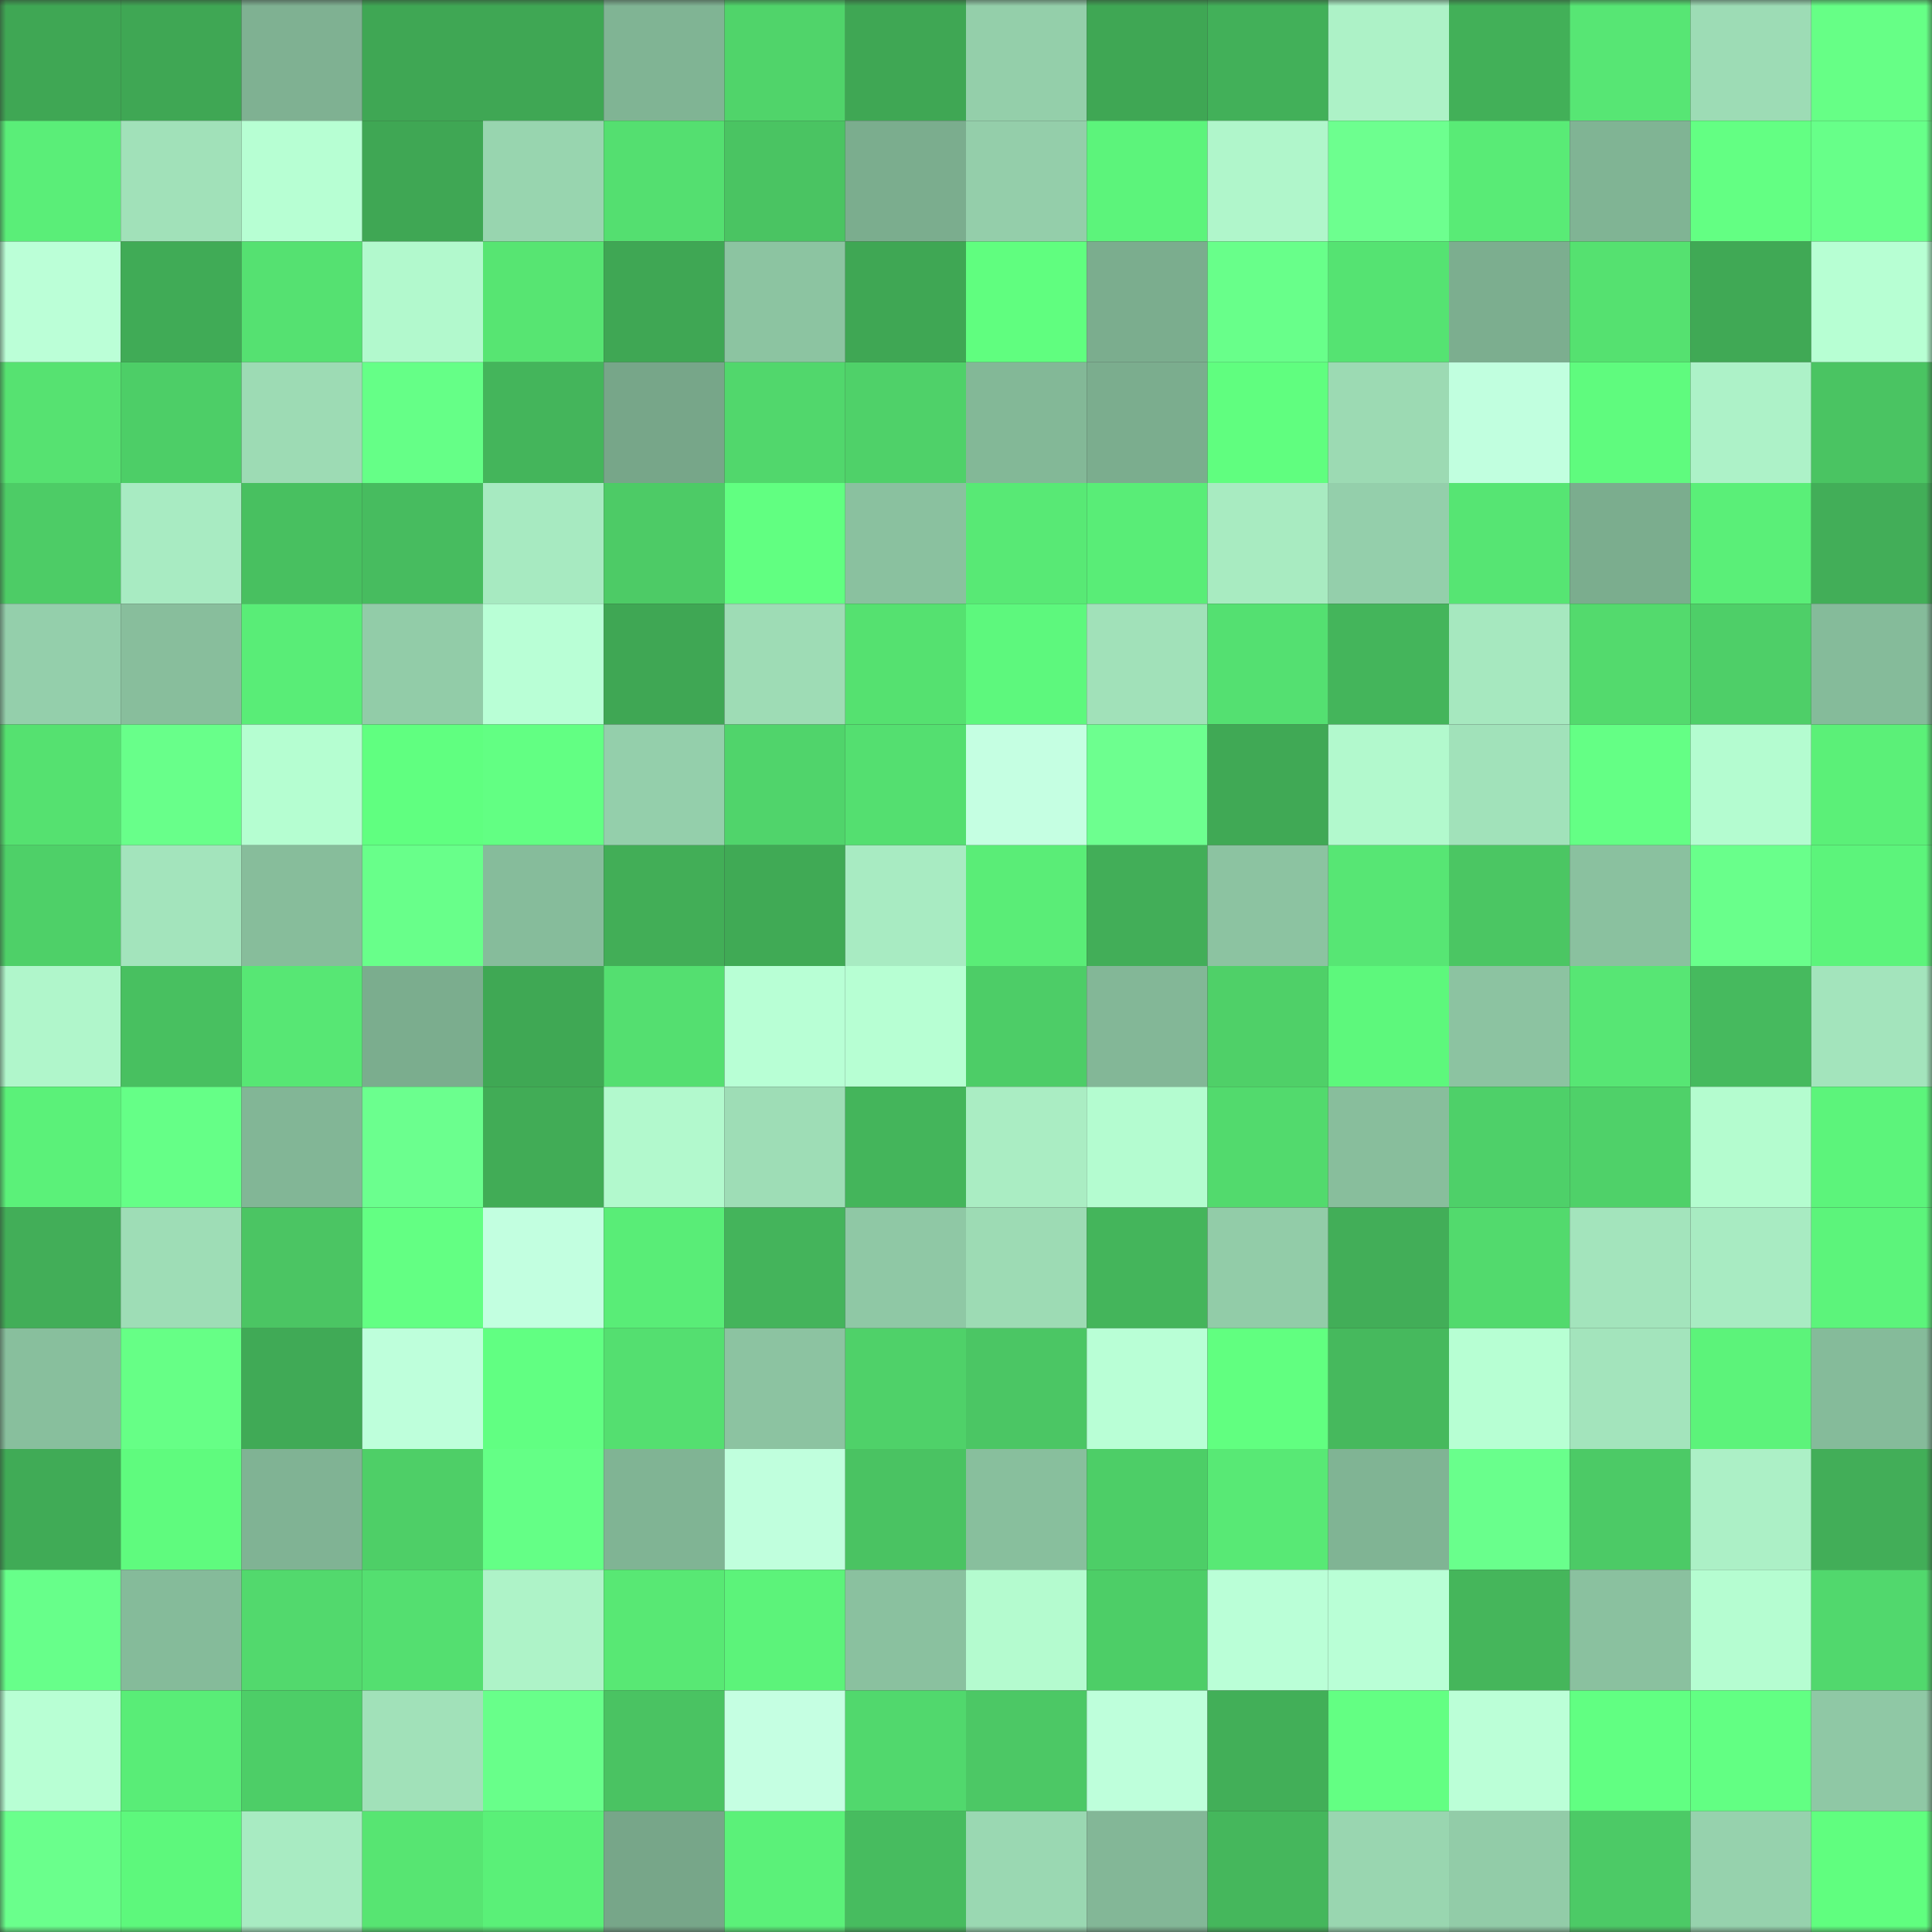 <svg viewBox="0 0 160 160" fill="none" role="img" xmlns="http://www.w3.org/2000/svg" width="240" height="240" name="lens%2Cotemo.lens"><rect x="0" y="0" width="160" height="160" fill="#333333" stroke="none"/><mask id="551584760" mask-type="alpha" maskUnits="userSpaceOnUse" x="0" y="0" width="160" height="160"><rect width="160" height="160" fill="#FFFFFF"></rect></mask><g mask="url(#551584760)"><rect x="0" y="0" width="10" height="10" fill="#3fa754"></rect><rect x="10" y="0" width="10" height="10" fill="#3fa754"></rect><rect x="20" y="0" width="10" height="10" fill="#7fb192"></rect><rect x="30" y="0" width="10" height="10" fill="#3fa754"></rect><rect x="40" y="0" width="10" height="10" fill="#3fa754"></rect><rect x="50" y="0" width="10" height="10" fill="#80b494"></rect><rect x="60" y="0" width="10" height="10" fill="#50d46a"></rect><rect x="70" y="0" width="10" height="10" fill="#3fa754"></rect><rect x="80" y="0" width="10" height="10" fill="#94cfaa"></rect><rect x="90" y="0" width="10" height="10" fill="#3fa754"></rect><rect x="100" y="0" width="10" height="10" fill="#42b059"></rect><rect x="110" y="0" width="10" height="10" fill="#adf2c7"></rect><rect x="120" y="0" width="10" height="10" fill="#42b058"></rect><rect x="130" y="0" width="10" height="10" fill="#57e674"></rect><rect x="140" y="0" width="10" height="10" fill="#9ddcb5"></rect><rect x="150" y="0" width="10" height="10" fill="#66ff86"></rect><rect x="0" y="10" width="10" height="10" fill="#5aee78"></rect><rect x="10" y="10" width="10" height="10" fill="#a1e1b9"></rect><rect x="20" y="10" width="10" height="10" fill="#b7ffd3"></rect><rect x="30" y="10" width="10" height="10" fill="#3fa754"></rect><rect x="40" y="10" width="10" height="10" fill="#98d5af"></rect><rect x="50" y="10" width="10" height="10" fill="#54df70"></rect><rect x="60" y="10" width="10" height="10" fill="#4ac462"></rect><rect x="70" y="10" width="10" height="10" fill="#7bad8e"></rect><rect x="80" y="10" width="10" height="10" fill="#94ceaa"></rect><rect x="90" y="10" width="10" height="10" fill="#5cf47b"></rect><rect x="100" y="10" width="10" height="10" fill="#b0f6cb"></rect><rect x="110" y="10" width="10" height="10" fill="#6dff8f"></rect><rect x="120" y="10" width="10" height="10" fill="#59eb76"></rect><rect x="130" y="10" width="10" height="10" fill="#80b494"></rect><rect x="140" y="10" width="10" height="10" fill="#63ff83"></rect><rect x="150" y="10" width="10" height="10" fill="#67ff89"></rect><rect x="0" y="20" width="10" height="10" fill="#bbffd7"></rect><rect x="10" y="20" width="10" height="10" fill="#40ab56"></rect><rect x="20" y="20" width="10" height="10" fill="#55e171"></rect><rect x="30" y="20" width="10" height="10" fill="#b2f9cd"></rect><rect x="40" y="20" width="10" height="10" fill="#57e572"></rect><rect x="50" y="20" width="10" height="10" fill="#3fa754"></rect><rect x="60" y="20" width="10" height="10" fill="#8cc4a1"></rect><rect x="70" y="20" width="10" height="10" fill="#3fa754"></rect><rect x="80" y="20" width="10" height="10" fill="#60fe7f"></rect><rect x="90" y="20" width="10" height="10" fill="#7bad8e"></rect><rect x="100" y="20" width="10" height="10" fill="#68ff8a"></rect><rect x="110" y="20" width="10" height="10" fill="#55e372"></rect><rect x="120" y="20" width="10" height="10" fill="#7cae8f"></rect><rect x="130" y="20" width="10" height="10" fill="#55e170"></rect><rect x="140" y="20" width="10" height="10" fill="#40a955"></rect><rect x="150" y="20" width="10" height="10" fill="#b7ffd3"></rect><rect x="0" y="30" width="10" height="10" fill="#56e271"></rect><rect x="10" y="30" width="10" height="10" fill="#4dce67"></rect><rect x="20" y="30" width="10" height="10" fill="#9ddbb4"></rect><rect x="30" y="30" width="10" height="10" fill="#65ff87"></rect><rect x="40" y="30" width="10" height="10" fill="#44b55b"></rect><rect x="50" y="30" width="10" height="10" fill="#77a689"></rect><rect x="60" y="30" width="10" height="10" fill="#51d76c"></rect><rect x="70" y="30" width="10" height="10" fill="#4fd169"></rect><rect x="80" y="30" width="10" height="10" fill="#83b897"></rect><rect x="90" y="30" width="10" height="10" fill="#7bad8e"></rect><rect x="100" y="30" width="10" height="10" fill="#60fe7f"></rect><rect x="110" y="30" width="10" height="10" fill="#9cdab3"></rect><rect x="120" y="30" width="10" height="10" fill="#c1ffdf"></rect><rect x="130" y="30" width="10" height="10" fill="#5ffb7e"></rect><rect x="140" y="30" width="10" height="10" fill="#adf2c8"></rect><rect x="150" y="30" width="10" height="10" fill="#4ac462"></rect><rect x="0" y="40" width="10" height="10" fill="#4dcc66"></rect><rect x="10" y="40" width="10" height="10" fill="#a8ebc2"></rect><rect x="20" y="40" width="10" height="10" fill="#48c060"></rect><rect x="30" y="40" width="10" height="10" fill="#47bc5f"></rect><rect x="40" y="40" width="10" height="10" fill="#a7eac1"></rect><rect x="50" y="40" width="10" height="10" fill="#4dcb66"></rect><rect x="60" y="40" width="10" height="10" fill="#61ff81"></rect><rect x="70" y="40" width="10" height="10" fill="#8ac19f"></rect><rect x="80" y="40" width="10" height="10" fill="#58e975"></rect><rect x="90" y="40" width="10" height="10" fill="#59ed77"></rect><rect x="100" y="40" width="10" height="10" fill="#a8ebc1"></rect><rect x="110" y="40" width="10" height="10" fill="#94cfab"></rect><rect x="120" y="40" width="10" height="10" fill="#56e573"></rect><rect x="130" y="40" width="10" height="10" fill="#7bad8e"></rect><rect x="140" y="40" width="10" height="10" fill="#5aef78"></rect><rect x="150" y="40" width="10" height="10" fill="#42ae58"></rect><rect x="0" y="50" width="10" height="10" fill="#94cfab"></rect><rect x="10" y="50" width="10" height="10" fill="#88be9c"></rect><rect x="20" y="50" width="10" height="10" fill="#59ed77"></rect><rect x="30" y="50" width="10" height="10" fill="#92cca8"></rect><rect x="40" y="50" width="10" height="10" fill="#b9ffd6"></rect><rect x="50" y="50" width="10" height="10" fill="#3fa754"></rect><rect x="60" y="50" width="10" height="10" fill="#9edcb5"></rect><rect x="70" y="50" width="10" height="10" fill="#55e170"></rect><rect x="80" y="50" width="10" height="10" fill="#5df87d"></rect><rect x="90" y="50" width="10" height="10" fill="#a1e1b9"></rect><rect x="100" y="50" width="10" height="10" fill="#54e071"></rect><rect x="110" y="50" width="10" height="10" fill="#44b55b"></rect><rect x="120" y="50" width="10" height="10" fill="#a6e8bf"></rect><rect x="130" y="50" width="10" height="10" fill="#53da6d"></rect><rect x="140" y="50" width="10" height="10" fill="#4ecf68"></rect><rect x="150" y="50" width="10" height="10" fill="#85bb9a"></rect><rect x="0" y="60" width="10" height="10" fill="#55e170"></rect><rect x="10" y="60" width="10" height="10" fill="#68ff8a"></rect><rect x="20" y="60" width="10" height="10" fill="#b5fed1"></rect><rect x="30" y="60" width="10" height="10" fill="#60ff80"></rect><rect x="40" y="60" width="10" height="10" fill="#62ff83"></rect><rect x="50" y="60" width="10" height="10" fill="#94cfab"></rect><rect x="60" y="60" width="10" height="10" fill="#50d46b"></rect><rect x="70" y="60" width="10" height="10" fill="#54df70"></rect><rect x="80" y="60" width="10" height="10" fill="#c5ffe2"></rect><rect x="90" y="60" width="10" height="10" fill="#6dff8f"></rect><rect x="100" y="60" width="10" height="10" fill="#40a955"></rect><rect x="110" y="60" width="10" height="10" fill="#b2f9cd"></rect><rect x="120" y="60" width="10" height="10" fill="#a1e2ba"></rect><rect x="130" y="60" width="10" height="10" fill="#64ff85"></rect><rect x="140" y="60" width="10" height="10" fill="#b4fcd0"></rect><rect x="150" y="60" width="10" height="10" fill="#5bf078"></rect><rect x="0" y="70" width="10" height="10" fill="#4ed068"></rect><rect x="10" y="70" width="10" height="10" fill="#a3e4bc"></rect><rect x="20" y="70" width="10" height="10" fill="#87bd9b"></rect><rect x="30" y="70" width="10" height="10" fill="#68ff8a"></rect><rect x="40" y="70" width="10" height="10" fill="#86bc9b"></rect><rect x="50" y="70" width="10" height="10" fill="#42ae57"></rect><rect x="60" y="70" width="10" height="10" fill="#40aa55"></rect><rect x="70" y="70" width="10" height="10" fill="#a8ebc2"></rect><rect x="80" y="70" width="10" height="10" fill="#5aed77"></rect><rect x="90" y="70" width="10" height="10" fill="#42ae58"></rect><rect x="100" y="70" width="10" height="10" fill="#8cc3a1"></rect><rect x="110" y="70" width="10" height="10" fill="#57e674"></rect><rect x="120" y="70" width="10" height="10" fill="#4bc663"></rect><rect x="130" y="70" width="10" height="10" fill="#8ac19f"></rect><rect x="140" y="70" width="10" height="10" fill="#69ff8b"></rect><rect x="150" y="70" width="10" height="10" fill="#5cf47b"></rect><rect x="0" y="80" width="10" height="10" fill="#b0f6cb"></rect><rect x="10" y="80" width="10" height="10" fill="#48c060"></rect><rect x="20" y="80" width="10" height="10" fill="#57e774"></rect><rect x="30" y="80" width="10" height="10" fill="#7bad8e"></rect><rect x="40" y="80" width="10" height="10" fill="#3fa854"></rect><rect x="50" y="80" width="10" height="10" fill="#54df70"></rect><rect x="60" y="80" width="10" height="10" fill="#b8ffd5"></rect><rect x="70" y="80" width="10" height="10" fill="#b7ffd3"></rect><rect x="80" y="80" width="10" height="10" fill="#4dcd67"></rect><rect x="90" y="80" width="10" height="10" fill="#83b797"></rect><rect x="100" y="80" width="10" height="10" fill="#4fd068"></rect><rect x="110" y="80" width="10" height="10" fill="#5df87c"></rect><rect x="120" y="80" width="10" height="10" fill="#8cc3a1"></rect><rect x="130" y="80" width="10" height="10" fill="#57e674"></rect><rect x="140" y="80" width="10" height="10" fill="#46ba5e"></rect><rect x="150" y="80" width="10" height="10" fill="#a3e4bc"></rect><rect x="0" y="90" width="10" height="10" fill="#5bf179"></rect><rect x="10" y="90" width="10" height="10" fill="#65ff87"></rect><rect x="20" y="90" width="10" height="10" fill="#82b696"></rect><rect x="30" y="90" width="10" height="10" fill="#6bff8e"></rect><rect x="40" y="90" width="10" height="10" fill="#41ac56"></rect><rect x="50" y="90" width="10" height="10" fill="#b2f9cd"></rect><rect x="60" y="90" width="10" height="10" fill="#9eddb6"></rect><rect x="70" y="90" width="10" height="10" fill="#44b55b"></rect><rect x="80" y="90" width="10" height="10" fill="#aaedc3"></rect><rect x="90" y="90" width="10" height="10" fill="#b4fcd0"></rect><rect x="100" y="90" width="10" height="10" fill="#52da6d"></rect><rect x="110" y="90" width="10" height="10" fill="#88be9c"></rect><rect x="120" y="90" width="10" height="10" fill="#4ed069"></rect><rect x="130" y="90" width="10" height="10" fill="#4fd169"></rect><rect x="140" y="90" width="10" height="10" fill="#b4fccf"></rect><rect x="150" y="90" width="10" height="10" fill="#5cf47b"></rect><rect x="0" y="100" width="10" height="10" fill="#42ae58"></rect><rect x="10" y="100" width="10" height="10" fill="#9eddb6"></rect><rect x="20" y="100" width="10" height="10" fill="#4bc563"></rect><rect x="30" y="100" width="10" height="10" fill="#63ff83"></rect><rect x="40" y="100" width="10" height="10" fill="#c2ffe0"></rect><rect x="50" y="100" width="10" height="10" fill="#59ed77"></rect><rect x="60" y="100" width="10" height="10" fill="#44b45b"></rect><rect x="70" y="100" width="10" height="10" fill="#8fc8a5"></rect><rect x="80" y="100" width="10" height="10" fill="#9ddbb4"></rect><rect x="90" y="100" width="10" height="10" fill="#44b55b"></rect><rect x="100" y="100" width="10" height="10" fill="#92cca8"></rect><rect x="110" y="100" width="10" height="10" fill="#42ae58"></rect><rect x="120" y="100" width="10" height="10" fill="#52da6d"></rect><rect x="130" y="100" width="10" height="10" fill="#a3e4bc"></rect><rect x="140" y="100" width="10" height="10" fill="#a8ebc2"></rect><rect x="150" y="100" width="10" height="10" fill="#5cf47b"></rect><rect x="0" y="110" width="10" height="10" fill="#88bf9d"></rect><rect x="10" y="110" width="10" height="10" fill="#66ff86"></rect><rect x="20" y="110" width="10" height="10" fill="#40aa56"></rect><rect x="30" y="110" width="10" height="10" fill="#beffdb"></rect><rect x="40" y="110" width="10" height="10" fill="#61ff82"></rect><rect x="50" y="110" width="10" height="10" fill="#54df70"></rect><rect x="60" y="110" width="10" height="10" fill="#8cc3a1"></rect><rect x="70" y="110" width="10" height="10" fill="#4fd169"></rect><rect x="80" y="110" width="10" height="10" fill="#4bc664"></rect><rect x="90" y="110" width="10" height="10" fill="#b9ffd6"></rect><rect x="100" y="110" width="10" height="10" fill="#61ff80"></rect><rect x="110" y="110" width="10" height="10" fill="#46b95d"></rect><rect x="120" y="110" width="10" height="10" fill="#b7ffd3"></rect><rect x="130" y="110" width="10" height="10" fill="#a3e4bc"></rect><rect x="140" y="110" width="10" height="10" fill="#5cf37a"></rect><rect x="150" y="110" width="10" height="10" fill="#85bb9a"></rect><rect x="0" y="120" width="10" height="10" fill="#40ab56"></rect><rect x="10" y="120" width="10" height="10" fill="#5ffb7e"></rect><rect x="20" y="120" width="10" height="10" fill="#80b394"></rect><rect x="30" y="120" width="10" height="10" fill="#4ecf67"></rect><rect x="40" y="120" width="10" height="10" fill="#64ff86"></rect><rect x="50" y="120" width="10" height="10" fill="#80b494"></rect><rect x="60" y="120" width="10" height="10" fill="#c0ffdd"></rect><rect x="70" y="120" width="10" height="10" fill="#4ac362"></rect><rect x="80" y="120" width="10" height="10" fill="#88bf9d"></rect><rect x="90" y="120" width="10" height="10" fill="#4dce67"></rect><rect x="100" y="120" width="10" height="10" fill="#58e975"></rect><rect x="110" y="120" width="10" height="10" fill="#80b494"></rect><rect x="120" y="120" width="10" height="10" fill="#69ff8c"></rect><rect x="130" y="120" width="10" height="10" fill="#4cca66"></rect><rect x="140" y="120" width="10" height="10" fill="#acf0c6"></rect><rect x="150" y="120" width="10" height="10" fill="#42ae58"></rect><rect x="0" y="130" width="10" height="10" fill="#67ff8a"></rect><rect x="10" y="130" width="10" height="10" fill="#85bb9a"></rect><rect x="20" y="130" width="10" height="10" fill="#52d96d"></rect><rect x="30" y="130" width="10" height="10" fill="#54df70"></rect><rect x="40" y="130" width="10" height="10" fill="#aef3c8"></rect><rect x="50" y="130" width="10" height="10" fill="#58e874"></rect><rect x="60" y="130" width="10" height="10" fill="#5cf37a"></rect><rect x="70" y="130" width="10" height="10" fill="#8ac19f"></rect><rect x="80" y="130" width="10" height="10" fill="#b4fbcf"></rect><rect x="90" y="130" width="10" height="10" fill="#4dce67"></rect><rect x="100" y="130" width="10" height="10" fill="#baffd7"></rect><rect x="110" y="130" width="10" height="10" fill="#b9ffd6"></rect><rect x="120" y="130" width="10" height="10" fill="#45b65b"></rect><rect x="130" y="130" width="10" height="10" fill="#8ac19f"></rect><rect x="140" y="130" width="10" height="10" fill="#b5fdd1"></rect><rect x="150" y="130" width="10" height="10" fill="#51d86d"></rect><rect x="0" y="140" width="10" height="10" fill="#b8ffd4"></rect><rect x="10" y="140" width="10" height="10" fill="#59ed77"></rect><rect x="20" y="140" width="10" height="10" fill="#4dce67"></rect><rect x="30" y="140" width="10" height="10" fill="#a1e1b9"></rect><rect x="40" y="140" width="10" height="10" fill="#68ff8a"></rect><rect x="50" y="140" width="10" height="10" fill="#4ac362"></rect><rect x="60" y="140" width="10" height="10" fill="#c5ffe2"></rect><rect x="70" y="140" width="10" height="10" fill="#51d86d"></rect><rect x="80" y="140" width="10" height="10" fill="#4cc865"></rect><rect x="90" y="140" width="10" height="10" fill="#beffdb"></rect><rect x="100" y="140" width="10" height="10" fill="#42af58"></rect><rect x="110" y="140" width="10" height="10" fill="#63ff83"></rect><rect x="120" y="140" width="10" height="10" fill="#bbffd7"></rect><rect x="130" y="140" width="10" height="10" fill="#61ff82"></rect><rect x="140" y="140" width="10" height="10" fill="#62ff83"></rect><rect x="150" y="140" width="10" height="10" fill="#8fc8a5"></rect><rect x="0" y="150" width="10" height="10" fill="#6aff8c"></rect><rect x="10" y="150" width="10" height="10" fill="#5df87c"></rect><rect x="20" y="150" width="10" height="10" fill="#a8ebc2"></rect><rect x="30" y="150" width="10" height="10" fill="#57e572"></rect><rect x="40" y="150" width="10" height="10" fill="#5af078"></rect><rect x="50" y="150" width="10" height="10" fill="#77a689"></rect><rect x="60" y="150" width="10" height="10" fill="#5bf179"></rect><rect x="70" y="150" width="10" height="10" fill="#47bc5f"></rect><rect x="80" y="150" width="10" height="10" fill="#9ad8b2"></rect><rect x="90" y="150" width="10" height="10" fill="#83b797"></rect><rect x="100" y="150" width="10" height="10" fill="#45b75c"></rect><rect x="110" y="150" width="10" height="10" fill="#99d6b0"></rect><rect x="120" y="150" width="10" height="10" fill="#92cca8"></rect><rect x="130" y="150" width="10" height="10" fill="#4cca66"></rect><rect x="140" y="150" width="10" height="10" fill="#96d2ad"></rect><rect x="150" y="150" width="10" height="10" fill="#60fe7f"></rect></g></svg>